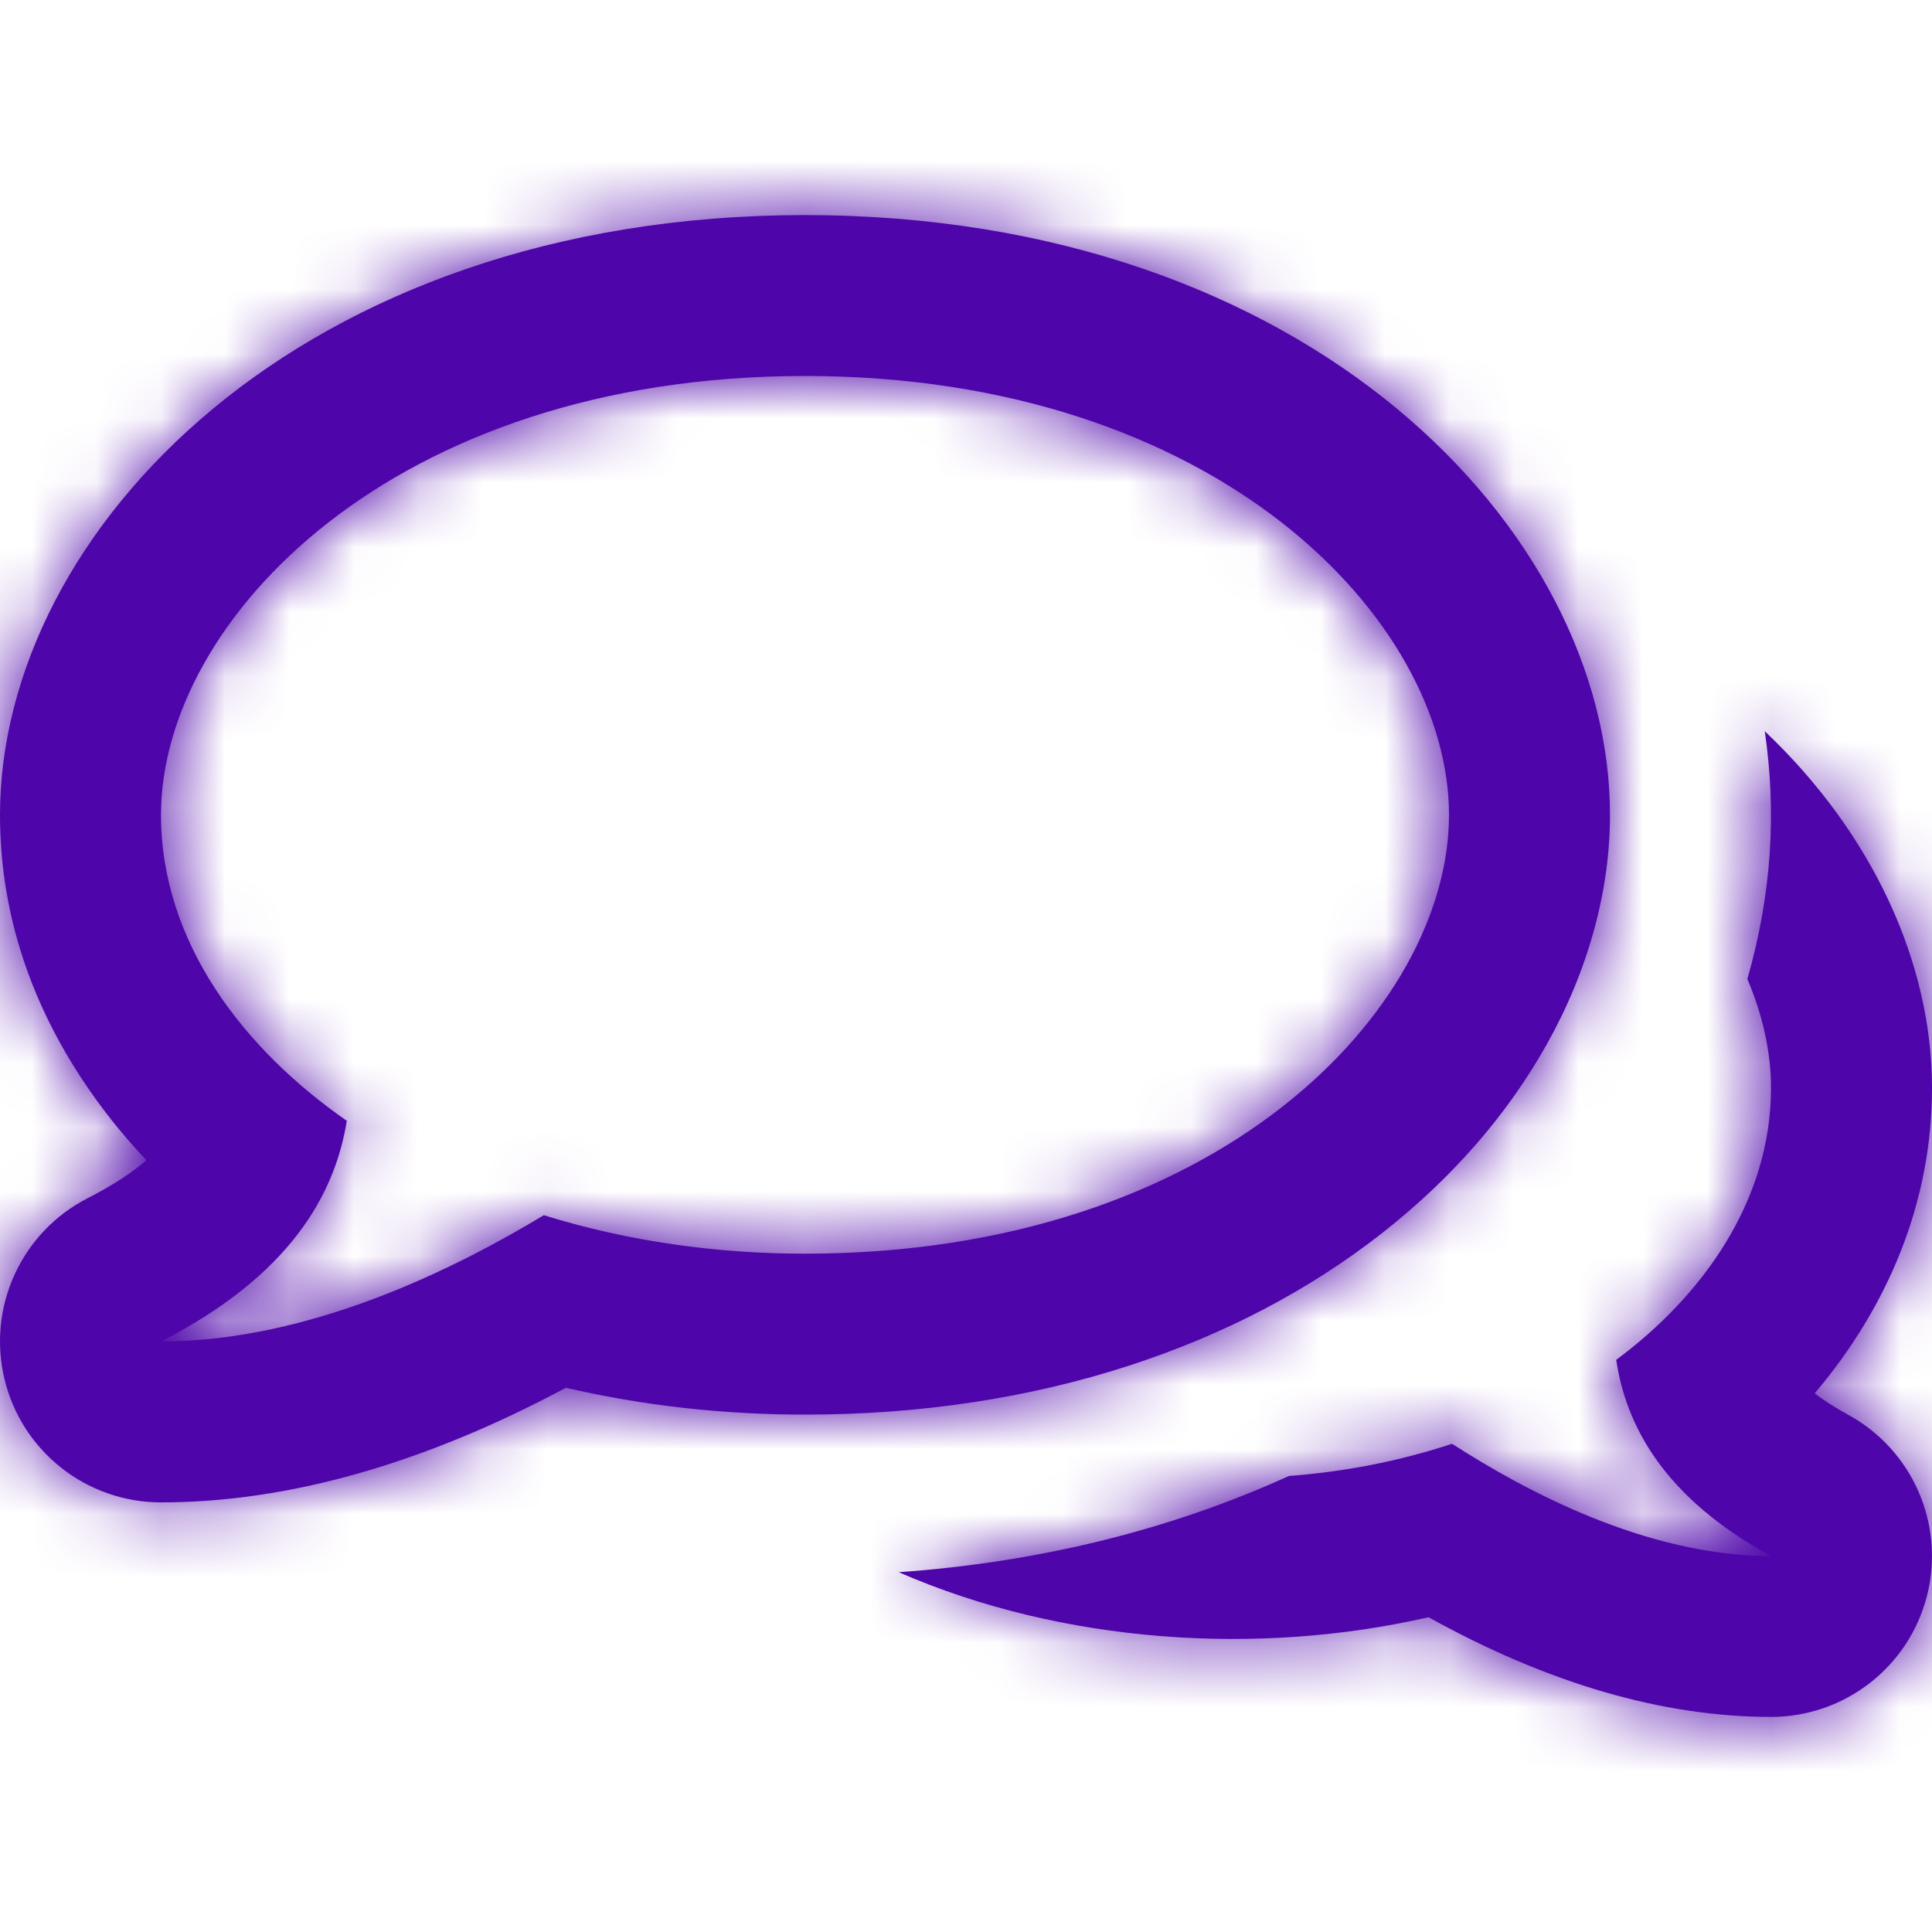 <svg width="30" height="30" viewBox="0 0 30 30" fill="none" xmlns="http://www.w3.org/2000/svg">
<g id="icn-networking">
<path id="Mask" fill-rule="evenodd" clip-rule="evenodd" d="M25 12.653C25 8.234 20.323 3.34 12.5 3.34C4.662 3.34 0 8.246 0 12.653C0 14.081 0.421 15.45 1.252 16.724C1.548 17.178 1.889 17.61 2.274 18.017C2.056 18.203 1.761 18.401 1.362 18.605C0.334 19.131 -0.201 20.293 0.07 21.415C0.34 22.538 1.345 23.329 2.5 23.329C4.468 23.329 6.579 22.731 8.787 21.549C9.982 21.826 11.227 21.966 12.5 21.966C14.289 21.966 15.984 21.709 17.539 21.203C19.003 20.727 20.316 20.041 21.441 19.163C22.534 18.31 23.401 17.318 24.02 16.213C24.661 15.068 25 13.837 25 12.653ZM12.5 5.838C6.097 5.838 2.5 9.632 2.5 12.653C2.5 14.641 3.795 16.3 5.385 17.404C5.201 18.549 4.5 19.808 2.5 20.83C4.834 20.83 7.1 19.68 8.444 18.87C9.773 19.282 11.146 19.467 12.5 19.467C18.906 19.467 22.5 15.675 22.5 12.653C22.5 9.632 18.903 5.838 12.5 5.838ZM29.922 24.779C29.64 25.886 28.642 26.66 27.5 26.66C25.82 26.66 24.036 26.14 22.182 25.112C19.544 25.718 16.497 25.522 13.955 24.413C16.098 24.261 18.14 23.771 20.014 22.919C20.864 22.855 21.716 22.694 22.547 22.419C23.667 23.14 25.555 24.162 27.5 24.162C25.833 23.253 25.249 22.134 25.096 21.116C26.421 20.135 27.5 18.66 27.5 16.893C27.5 16.347 27.376 15.772 27.133 15.203C27.519 13.853 27.584 12.59 27.403 11.354C29.078 12.94 30 14.953 30 16.893C30 18.657 29.327 20.279 28.178 21.636C28.316 21.742 28.486 21.853 28.697 21.968C29.7 22.515 30.204 23.672 29.922 24.779Z" fill="#4E05A9"/>
<mask id="mask0" mask-type="alpha" maskUnits="userSpaceOnUse" x="0" y="3" width="30" height="24">
<path id="Mask_2" fill-rule="evenodd" clip-rule="evenodd" d="M25 12.653C25 8.234 20.323 3.34 12.5 3.34C4.662 3.34 0 8.246 0 12.653C0 14.081 0.421 15.45 1.252 16.724C1.548 17.178 1.889 17.61 2.274 18.017C2.056 18.203 1.761 18.401 1.362 18.605C0.334 19.131 -0.201 20.293 0.07 21.415C0.34 22.538 1.345 23.329 2.5 23.329C4.468 23.329 6.579 22.731 8.787 21.549C9.982 21.826 11.227 21.966 12.5 21.966C14.289 21.966 15.984 21.709 17.539 21.203C19.003 20.727 20.316 20.041 21.441 19.163C22.534 18.31 23.401 17.318 24.02 16.213C24.661 15.068 25 13.837 25 12.653ZM12.5 5.838C6.097 5.838 2.5 9.632 2.5 12.653C2.5 14.641 3.795 16.3 5.385 17.404C5.201 18.549 4.5 19.808 2.5 20.83C4.834 20.83 7.1 19.68 8.444 18.87C9.773 19.282 11.146 19.467 12.5 19.467C18.906 19.467 22.5 15.675 22.5 12.653C22.5 9.632 18.903 5.838 12.5 5.838ZM29.922 24.779C29.64 25.886 28.642 26.66 27.5 26.66C25.82 26.66 24.036 26.14 22.182 25.112C19.544 25.718 16.497 25.522 13.955 24.413C16.098 24.261 18.14 23.771 20.014 22.919C20.864 22.855 21.716 22.694 22.547 22.419C23.667 23.14 25.555 24.162 27.5 24.162C25.833 23.253 25.249 22.134 25.096 21.116C26.421 20.135 27.5 18.66 27.5 16.893C27.5 16.347 27.376 15.772 27.133 15.203C27.519 13.853 27.584 12.59 27.403 11.354C29.078 12.94 30 14.953 30 16.893C30 18.657 29.327 20.279 28.178 21.636C28.316 21.742 28.486 21.853 28.697 21.968C29.7 22.515 30.204 23.672 29.922 24.779Z" fill="white"/>
</mask>
<g mask="url(#mask0)">
<g id="Color">
<rect id="Purple" width="30" height="30" fill="#4E05A9"/>
</g>
</g>
</g>
</svg>
